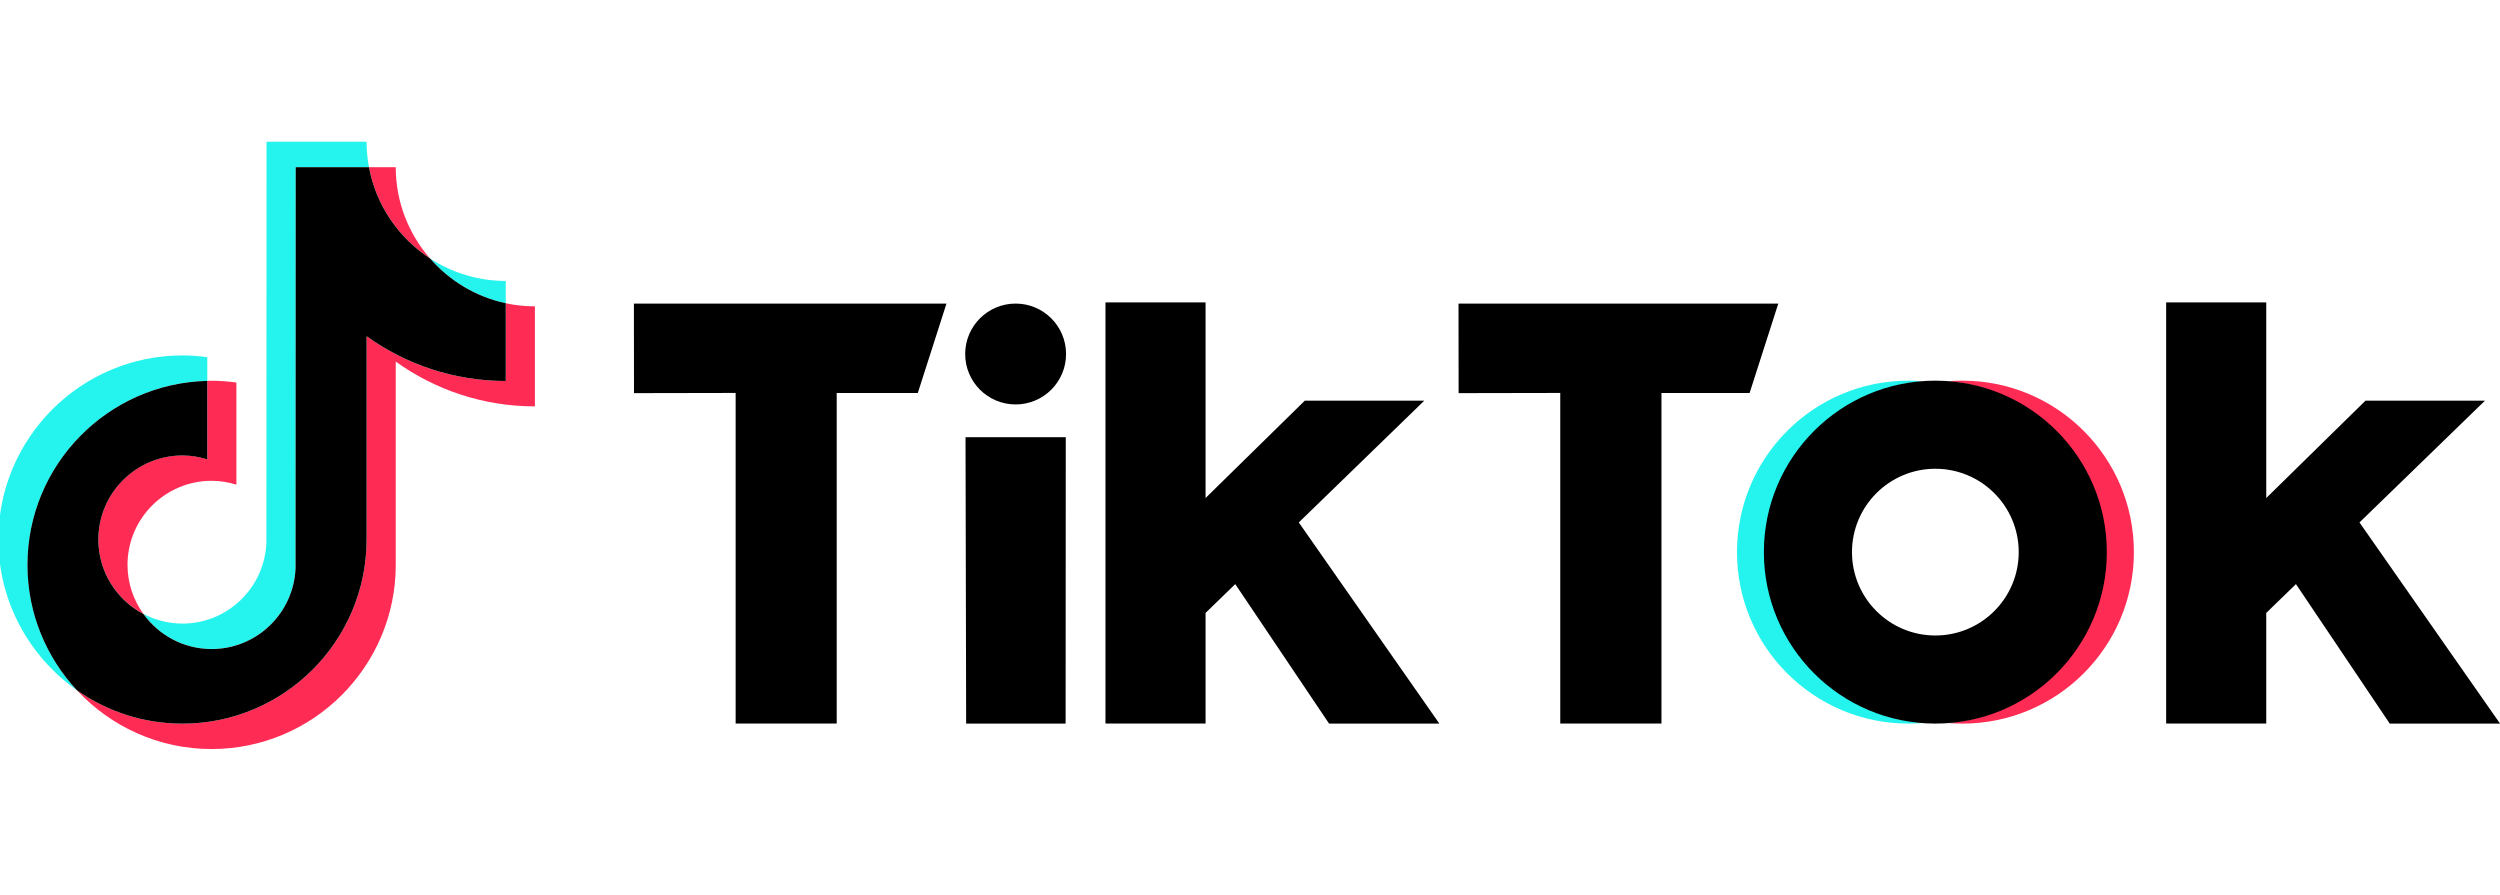 <?xml version="1.0" encoding="UTF-8"?> <svg xmlns="http://www.w3.org/2000/svg" id="_Слой_1" data-name="Слой 1" viewBox="0 0 517 185"><defs><style> .cls-1 { fill: #fe2c55; } .cls-2 { fill: #25f4ee; } </style></defs><g><path class="cls-2" d="M42.87,78.77v-4.9c-1.68-.23-3.39-.37-5.13-.37C16.74,73.5-.34,90.58-.34,111.57c0,12.88,6.44,24.28,16.26,31.18-6.34-6.8-10.23-15.92-10.23-25.93,0-20.69,16.6-37.57,37.18-38.05Z"></path><path class="cls-2" d="M43.76,134.21c9.37,0,17.01-7.45,17.36-16.74l.03-82.91h15.15c-.32-1.7-.49-3.46-.49-5.25h-20.69l-.03,82.91c-.35,9.28-7.99,16.74-17.36,16.74-2.91,0-5.65-.73-8.07-2,3.16,4.38,8.29,7.25,14.1,7.25Z"></path><path class="cls-2" d="M104.59,62.71v-4.61c-5.78,0-11.16-1.72-15.67-4.66,4.02,4.62,9.48,7.94,15.67,9.27Z"></path><path class="cls-1" d="M88.92,53.44c-4.4-5.06-7.08-11.65-7.08-18.87h-5.54c1.46,7.88,6.14,14.64,12.62,18.87Z"></path><path class="cls-1" d="M37.73,94.18c-9.59,0-17.39,7.8-17.39,17.39,0,6.68,3.79,12.48,9.32,15.39-2.06-2.86-3.29-6.36-3.29-10.14,0-9.59,7.8-17.39,17.39-17.39,1.79,0,3.51.3,5.13.8v-21.12c-1.68-.23-3.39-.37-5.13-.37-.3,0-.6.02-.9.02v16.22c-1.62-.51-3.34-.8-5.13-.8Z"></path><path class="cls-1" d="M104.59,62.71v16.08c-10.73,0-20.67-3.43-28.78-9.26v42.04c0,21-17.08,38.08-38.08,38.08-8.11,0-15.64-2.56-21.82-6.9,6.96,7.47,16.86,12.15,27.85,12.15,21,0,38.08-17.08,38.08-38.08v-42.04c8.11,5.82,18.05,9.26,28.78,9.26v-20.69c-2.07,0-4.08-.22-6.03-.64Z"></path><path d="M75.81,111.57v-42.04c8.11,5.82,18.05,9.26,28.78,9.26v-16.08c-6.2-1.33-11.65-4.65-15.67-9.27-6.48-4.23-11.16-10.99-12.62-18.87h-15.15l-.03,82.91c-.35,9.28-7.99,16.74-17.36,16.74-5.8,0-10.94-2.87-14.1-7.25-5.54-2.91-9.32-8.71-9.32-15.39,0-9.59,7.8-17.39,17.39-17.39,1.79,0,3.51.3,5.13.8v-16.22c-20.58.48-37.18,17.36-37.18,38.05,0,10.01,3.89,19.12,10.23,25.93,6.18,4.34,13.71,6.9,21.82,6.9,21,0,38.08-17.08,38.08-38.08Z"></path></g><g><path d="M131.09,62.78h64.64l-5.93,18.49h-16.77s0,68.36,0,68.36h-20.9v-68.37l-21.02.04-.02-18.52Z"></path><path d="M301.62,62.78h66.13l-5.93,18.49h-18.23s0,68.36,0,68.36h-20.93v-68.37l-21.02.04-.02-18.52Z"></path><polygon points="199.67 90.41 220.4 90.41 220.37 149.64 199.8 149.64 199.67 90.41"></polygon><path d="M228.61,62.54h20.7v40.45l20.52-20.13h24.71s-25.95,25.18-25.95,25.18l29.07,41.6h-22.81l-19.4-28.85-6.14,5.96v22.88h-20.7V62.54Z"></path><path d="M447.96,62.54h20.7v40.45l20.52-20.13h24.71s-25.95,25.18-25.95,25.18l29.07,41.6h-22.81l-19.4-28.85-6.14,5.96v22.88h-20.7V62.54Z"></path><circle cx="210.03" cy="73.21" r="10.43"></circle><path class="cls-2" d="M365.1,114.18c0-18.65,14.4-33.92,32.68-35.34-.92-.07-2.17-.12-3.11-.12-19.58,0-35.46,15.87-35.46,35.46s15.87,35.46,35.46,35.46c.94,0,2.19-.05,3.11-.12-18.28-1.42-32.68-16.69-32.68-35.34Z"></path><path class="cls-1" d="M405.83,78.72c-.94,0-2.2.05-3.13.12,18.27,1.43,32.65,16.7,32.65,35.34s-14.38,33.91-32.65,35.34c.93.07,2.19.12,3.13.12,19.58,0,35.46-15.87,35.46-35.46s-15.87-35.46-35.46-35.46Z"></path><path d="M400.23,131.42c-9.52,0-17.24-7.72-17.24-17.24s7.72-17.24,17.24-17.24,17.24,7.72,17.24,17.24-7.72,17.24-17.24,17.24ZM400.23,78.72c-19.58,0-35.46,15.87-35.46,35.46s15.87,35.46,35.46,35.46,35.46-15.87,35.46-35.46-15.87-35.46-35.46-35.46Z"></path></g></svg> 